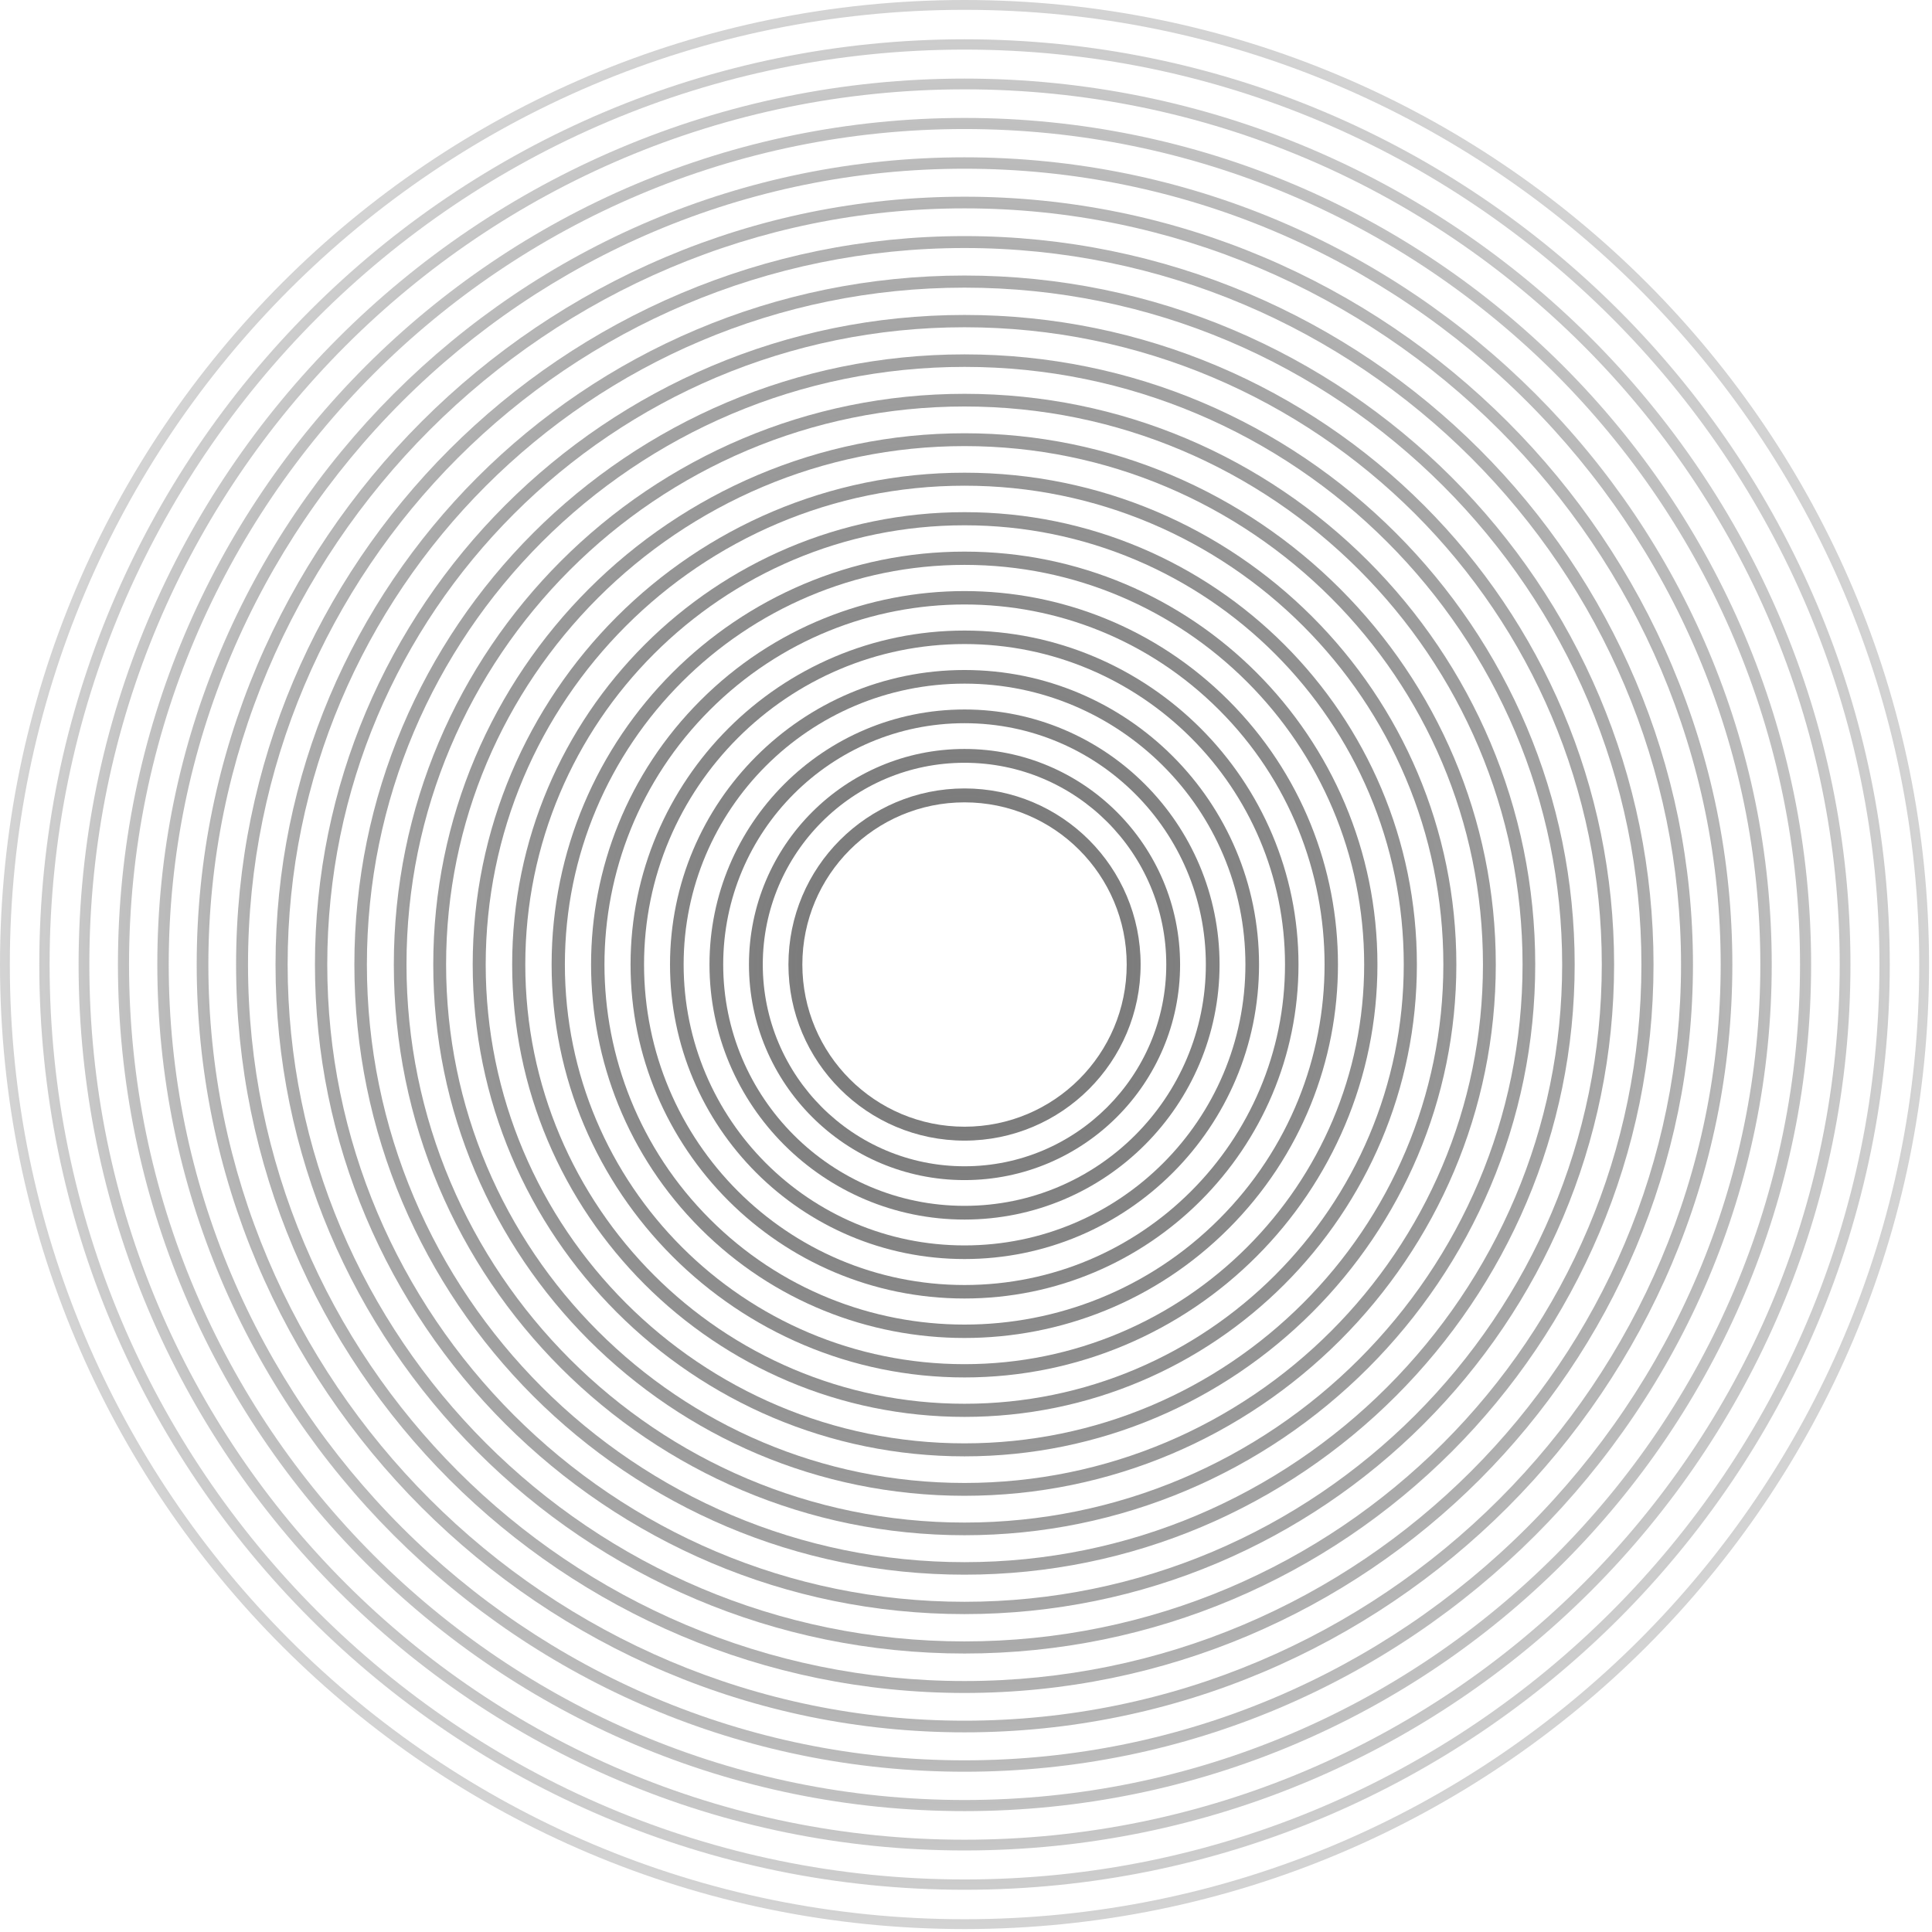 <?xml version="1.0" encoding="UTF-8"?> <svg xmlns="http://www.w3.org/2000/svg" width="590" height="590" viewBox="0 0 590 590" fill="none"> <path fill-rule="evenodd" clip-rule="evenodd" d="M294.55 3C133.531 3 3 133.531 3 294.55C3 455.569 133.531 586.1 294.55 586.1C455.569 586.1 586.1 455.569 586.1 294.55C586.1 133.531 455.569 3 294.55 3ZM0 294.55C0 131.875 131.875 0 294.55 0C457.225 0 589.1 131.875 589.1 294.55C589.1 457.225 457.225 589.1 294.55 589.1C131.875 589.1 0 457.225 0 294.55Z" fill="url(#paint0_radial_83_2)"></path> <path fill-rule="evenodd" clip-rule="evenodd" d="M294.55 15.145C140.239 15.145 15.145 140.239 15.145 294.55C15.145 448.861 140.239 573.955 294.55 573.955C448.861 573.955 573.955 448.861 573.955 294.55C573.955 140.239 448.861 15.145 294.55 15.145ZM11.995 294.55C11.995 138.499 138.499 11.995 294.55 11.995C450.601 11.995 577.105 138.499 577.105 294.55C577.105 450.601 450.601 577.105 294.55 577.105C138.499 577.105 11.995 450.601 11.995 294.55Z" fill="url(#paint1_radial_83_2)"></path> <path fill-rule="evenodd" clip-rule="evenodd" d="M294.55 27.28C146.941 27.28 27.28 146.941 27.28 294.55C27.28 442.159 146.941 561.82 294.55 561.82C442.159 561.82 561.82 442.159 561.82 294.55C561.82 146.941 442.159 27.28 294.55 27.28ZM24 294.55C24 145.129 145.129 24 294.55 24C443.971 24 565.1 145.129 565.1 294.55C565.1 443.971 443.971 565.1 294.55 565.1C145.129 565.1 24 443.971 24 294.55Z" fill="url(#paint2_radial_83_2)"></path> <path fill-rule="evenodd" clip-rule="evenodd" d="M294.55 39.405C153.637 39.405 39.405 153.637 39.405 294.55C39.405 435.463 153.637 549.695 294.55 549.695C435.463 549.695 549.695 435.463 549.695 294.55C549.695 153.637 435.463 39.405 294.55 39.405ZM36.015 294.55C36.015 151.765 151.765 36.015 294.55 36.015C437.335 36.015 553.085 151.765 553.085 294.55C553.085 437.335 437.335 553.085 294.55 553.085C151.765 553.085 36.015 437.335 36.015 294.55Z" fill="url(#paint3_radial_83_2)"></path> <path fill-rule="evenodd" clip-rule="evenodd" d="M294.55 51.52C160.328 51.52 51.52 160.328 51.52 294.55C51.52 428.772 160.328 537.58 294.55 537.58C428.772 537.58 537.58 428.772 537.58 294.55C537.58 160.328 428.772 51.52 294.55 51.52ZM48.04 294.55C48.04 158.406 158.406 48.04 294.55 48.04C430.694 48.04 541.06 158.406 541.06 294.55C541.06 430.694 430.694 541.06 294.55 541.06C158.406 541.06 48.04 430.694 48.04 294.55Z" fill="url(#paint4_radial_83_2)"></path> <path fill-rule="evenodd" clip-rule="evenodd" d="M294.55 63.63C167.017 63.63 63.63 167.016 63.63 294.55C63.63 422.084 167.017 525.47 294.55 525.47C422.084 525.47 525.47 422.084 525.47 294.55C525.47 167.016 422.084 63.63 294.55 63.63ZM60.07 294.55C60.07 165.05 165.05 60.07 294.55 60.07C424.05 60.07 529.03 165.05 529.03 294.55C529.03 424.05 424.05 529.03 294.55 529.03C165.05 529.03 60.07 424.05 60.07 294.55Z" fill="url(#paint5_radial_83_2)"></path> <path fill-rule="evenodd" clip-rule="evenodd" d="M294.55 75.74C173.705 75.74 75.74 173.705 75.74 294.55C75.74 415.395 173.705 513.36 294.55 513.36C415.396 513.36 513.36 415.395 513.36 294.55C513.36 173.705 415.396 75.74 294.55 75.74ZM72.1 294.55C72.1 171.694 171.694 72.1 294.55 72.1C417.406 72.1 517 171.694 517 294.55C517 417.406 417.406 517 294.55 517C171.694 517 72.1 417.406 72.1 294.55Z" fill="url(#paint6_radial_83_2)"></path> <path fill-rule="evenodd" clip-rule="evenodd" d="M294.55 87.84C180.387 87.84 87.84 180.387 87.84 294.55C87.84 408.713 180.387 501.26 294.55 501.26C408.713 501.26 501.26 408.713 501.26 294.55C501.26 180.387 408.713 87.84 294.55 87.84ZM84.14 294.55C84.14 178.344 178.344 84.14 294.55 84.14C410.756 84.14 504.96 178.344 504.96 294.55C504.96 410.756 410.756 504.96 294.55 504.96C178.344 504.96 84.14 410.756 84.14 294.55Z" fill="url(#paint7_radial_83_2)"></path> <path fill-rule="evenodd" clip-rule="evenodd" d="M294.55 99.94C187.07 99.94 99.94 187.07 99.94 294.55C99.94 402.03 187.07 489.16 294.55 489.16C402.03 489.16 489.16 402.03 489.16 294.55C489.16 187.07 402.03 99.94 294.55 99.94ZM96.18 294.55C96.18 184.993 184.993 96.18 294.55 96.18C404.107 96.18 492.92 184.993 492.92 294.55C492.92 404.107 404.107 492.92 294.55 492.92C184.993 492.92 96.18 404.107 96.18 294.55Z" fill="url(#paint8_radial_83_2)"></path> <path fill-rule="evenodd" clip-rule="evenodd" d="M294.55 112.04C193.753 112.04 112.04 193.752 112.04 294.55C112.04 395.347 193.753 477.06 294.55 477.06C395.348 477.06 477.06 395.347 477.06 294.55C477.06 193.752 395.348 112.04 294.55 112.04ZM108.22 294.55C108.22 191.643 191.643 108.22 294.55 108.22C397.457 108.22 480.88 191.643 480.88 294.55C480.88 397.457 397.457 480.88 294.55 480.88C191.643 480.88 108.22 397.457 108.22 294.55Z" fill="url(#paint9_radial_83_2)"></path> <path fill-rule="evenodd" clip-rule="evenodd" d="M294.55 124.135C200.433 124.135 124.135 200.432 124.135 294.55C124.135 388.668 200.433 464.965 294.55 464.965C388.668 464.965 464.965 388.668 464.965 294.55C464.965 200.432 388.668 124.135 294.55 124.135ZM120.265 294.55C120.265 198.295 198.295 120.265 294.55 120.265C390.805 120.265 468.835 198.295 468.835 294.55C468.835 390.805 390.805 468.835 294.55 468.835C198.295 468.835 120.265 390.805 120.265 294.55Z" fill="url(#paint10_radial_83_2)"></path> <path fill-rule="evenodd" clip-rule="evenodd" d="M294.55 136.23C207.112 136.23 136.23 207.112 136.23 294.55C136.23 381.988 207.112 452.87 294.55 452.87C381.988 452.87 452.87 381.988 452.87 294.55C452.87 207.112 381.988 136.23 294.55 136.23ZM132.31 294.55C132.31 204.947 204.947 132.31 294.55 132.31C384.153 132.31 456.79 204.947 456.79 294.55C456.79 384.153 384.153 456.79 294.55 456.79C204.947 456.79 132.31 384.153 132.31 294.55Z" fill="url(#paint11_radial_83_2)"></path> <path fill-rule="evenodd" clip-rule="evenodd" d="M294.55 148.325C213.792 148.325 148.325 213.792 148.325 294.55C148.325 375.308 213.792 440.775 294.55 440.775C375.308 440.775 440.775 375.308 440.775 294.55C440.775 213.792 375.308 148.325 294.55 148.325ZM144.355 294.55C144.355 211.6 211.6 144.355 294.55 144.355C377.501 144.355 444.745 211.6 444.745 294.55C444.745 377.5 377.501 444.745 294.55 444.745C211.6 444.745 144.355 377.5 144.355 294.55Z" fill="url(#paint12_radial_83_2)"></path> <path fill-rule="evenodd" clip-rule="evenodd" d="M294.55 160.415C220.469 160.415 160.415 220.469 160.415 294.55C160.415 368.631 220.469 428.685 294.55 428.685C368.631 428.685 428.685 368.631 428.685 294.55C428.685 220.469 368.631 160.415 294.55 160.415ZM156.405 294.55C156.405 218.255 218.255 156.405 294.55 156.405C370.845 156.405 432.695 218.255 432.695 294.55C432.695 370.845 370.845 432.695 294.55 432.695C218.255 432.695 156.405 370.845 156.405 294.55Z" fill="url(#paint13_radial_83_2)"></path> <path fill-rule="evenodd" clip-rule="evenodd" d="M294.55 172.505C227.147 172.505 172.505 227.146 172.505 294.55C172.505 361.954 227.147 416.595 294.55 416.595C361.954 416.595 416.595 361.954 416.595 294.55C416.595 227.146 361.954 172.505 294.55 172.505ZM168.455 294.55C168.455 224.91 224.91 168.455 294.55 168.455C364.19 168.455 420.645 224.91 420.645 294.55C420.645 364.19 364.19 420.645 294.55 420.645C224.91 420.645 168.455 364.19 168.455 294.55Z" fill="url(#paint14_radial_83_2)"></path> <path fill-rule="evenodd" clip-rule="evenodd" d="M216.797 216.8C173.857 259.74 173.857 329.36 216.797 372.3C259.737 415.24 329.357 415.24 372.297 372.3C415.237 329.36 415.237 259.74 372.297 216.8C329.357 173.86 259.737 173.86 216.797 216.8ZM213.905 375.192C169.367 330.655 169.367 258.445 213.905 213.908C258.442 169.371 330.651 169.371 375.189 213.908C419.726 258.445 419.726 330.655 375.189 375.192C330.651 419.729 258.442 419.729 213.905 375.192Z" fill="url(#paint15_radial_83_2)"></path> <path fill-rule="evenodd" clip-rule="evenodd" d="M294.55 196.68C240.498 196.68 196.68 240.498 196.68 294.55C196.68 348.602 240.498 392.42 294.55 392.42C348.602 392.42 392.42 348.602 392.42 294.55C392.42 240.498 348.602 196.68 294.55 196.68ZM192.56 294.55C192.56 238.222 238.223 192.56 294.55 192.56C350.878 192.56 396.54 238.222 396.54 294.55C396.54 350.878 350.878 396.54 294.55 396.54C238.223 396.54 192.56 350.878 192.56 294.55Z" fill="url(#paint16_radial_83_2)"></path> <path fill-rule="evenodd" clip-rule="evenodd" d="M294.55 208.77C247.175 208.77 208.77 247.175 208.77 294.55C208.77 341.925 247.175 380.33 294.55 380.33C341.925 380.33 380.33 341.925 380.33 294.55C380.33 247.175 341.925 208.77 294.55 208.77ZM204.61 294.55C204.61 244.877 244.878 204.61 294.55 204.61C344.223 204.61 384.49 244.877 384.49 294.55C384.49 344.222 344.223 384.49 294.55 384.49C244.878 384.49 204.61 344.222 204.61 294.55Z" fill="url(#paint17_radial_83_2)"></path> <path fill-rule="evenodd" clip-rule="evenodd" d="M294.55 220.855C253.849 220.855 220.855 253.849 220.855 294.55C220.855 335.251 253.849 368.245 294.55 368.245C335.251 368.245 368.245 335.251 368.245 294.55C368.245 253.849 335.251 220.855 294.55 220.855ZM216.665 294.55C216.665 251.535 251.535 216.665 294.55 216.665C337.565 216.665 372.435 251.535 372.435 294.55C372.435 337.565 337.565 372.435 294.55 372.435C251.535 372.435 216.665 337.565 216.665 294.55Z" fill="url(#paint18_radial_83_2)"></path> <path fill-rule="evenodd" clip-rule="evenodd" d="M294.55 232.94C260.524 232.94 232.94 260.524 232.94 294.55C232.94 328.576 260.524 356.16 294.55 356.16C328.576 356.16 356.16 328.576 356.16 294.55C356.16 260.524 328.576 232.94 294.55 232.94ZM228.72 294.55C228.72 258.193 258.193 228.72 294.55 228.72C330.907 228.72 360.38 258.193 360.38 294.55C360.38 330.907 330.907 360.38 294.55 360.38C258.193 360.38 228.72 330.907 228.72 294.55Z" fill="url(#paint19_radial_83_2)"></path> <path fill-rule="evenodd" clip-rule="evenodd" d="M294.55 245.025C267.198 245.025 245.025 267.198 245.025 294.55C245.025 321.902 267.198 344.075 294.55 344.075C321.902 344.075 344.075 321.902 344.075 294.55C344.075 267.198 321.902 245.025 294.55 245.025ZM240.775 294.55C240.775 264.851 264.851 240.775 294.55 240.775C324.249 240.775 348.325 264.851 348.325 294.55C348.325 324.249 324.249 348.325 294.55 348.325C264.851 348.325 240.775 324.249 240.775 294.55Z" fill="url(#paint20_radial_83_2)"></path> <defs> <radialGradient id="paint0_radial_83_2" cx="0" cy="0" r="1" gradientUnits="userSpaceOnUse" gradientTransform="translate(294.55 294.55) rotate(89.931) scale(371.95)"> <stop stop-color="#757575"></stop> <stop offset="1" stop-color="#111111" stop-opacity="0"></stop> </radialGradient> <radialGradient id="paint1_radial_83_2" cx="0" cy="0" r="1" gradientUnits="userSpaceOnUse" gradientTransform="translate(294.55 294.55) rotate(89.931) scale(371.95)"> <stop stop-color="#757575"></stop> <stop offset="1" stop-color="#111111" stop-opacity="0"></stop> </radialGradient> <radialGradient id="paint2_radial_83_2" cx="0" cy="0" r="1" gradientUnits="userSpaceOnUse" gradientTransform="translate(294.55 294.55) rotate(89.931) scale(371.95)"> <stop stop-color="#757575"></stop> <stop offset="1" stop-color="#111111" stop-opacity="0"></stop> </radialGradient> <radialGradient id="paint3_radial_83_2" cx="0" cy="0" r="1" gradientUnits="userSpaceOnUse" gradientTransform="translate(294.55 294.55) rotate(89.931) scale(371.95)"> <stop stop-color="#757575"></stop> <stop offset="1" stop-color="#111111" stop-opacity="0"></stop> </radialGradient> <radialGradient id="paint4_radial_83_2" cx="0" cy="0" r="1" gradientUnits="userSpaceOnUse" gradientTransform="translate(294.55 294.55) rotate(89.931) scale(371.95)"> <stop stop-color="#757575"></stop> <stop offset="1" stop-color="#111111" stop-opacity="0"></stop> </radialGradient> <radialGradient id="paint5_radial_83_2" cx="0" cy="0" r="1" gradientUnits="userSpaceOnUse" gradientTransform="translate(294.55 294.55) rotate(89.931) scale(371.95)"> <stop stop-color="#757575"></stop> <stop offset="1" stop-color="#111111" stop-opacity="0"></stop> </radialGradient> <radialGradient id="paint6_radial_83_2" cx="0" cy="0" r="1" gradientUnits="userSpaceOnUse" gradientTransform="translate(294.55 294.55) rotate(89.931) scale(371.95)"> <stop stop-color="#757575"></stop> <stop offset="1" stop-color="#111111" stop-opacity="0"></stop> </radialGradient> <radialGradient id="paint7_radial_83_2" cx="0" cy="0" r="1" gradientUnits="userSpaceOnUse" gradientTransform="translate(294.55 294.55) rotate(89.931) scale(371.95)"> <stop stop-color="#757575"></stop> <stop offset="1" stop-color="#111111" stop-opacity="0"></stop> </radialGradient> <radialGradient id="paint8_radial_83_2" cx="0" cy="0" r="1" gradientUnits="userSpaceOnUse" gradientTransform="translate(294.55 294.55) rotate(89.931) scale(371.95)"> <stop stop-color="#757575"></stop> <stop offset="1" stop-color="#111111" stop-opacity="0"></stop> </radialGradient> <radialGradient id="paint9_radial_83_2" cx="0" cy="0" r="1" gradientUnits="userSpaceOnUse" gradientTransform="translate(294.55 294.55) rotate(89.931) scale(371.95)"> <stop stop-color="#757575"></stop> <stop offset="1" stop-color="#111111" stop-opacity="0"></stop> </radialGradient> <radialGradient id="paint10_radial_83_2" cx="0" cy="0" r="1" gradientUnits="userSpaceOnUse" gradientTransform="translate(294.55 294.55) rotate(89.931) scale(371.95)"> <stop stop-color="#757575"></stop> <stop offset="1" stop-color="#111111" stop-opacity="0"></stop> </radialGradient> <radialGradient id="paint11_radial_83_2" cx="0" cy="0" r="1" gradientUnits="userSpaceOnUse" gradientTransform="translate(294.55 294.55) rotate(89.931) scale(371.95)"> <stop stop-color="#757575"></stop> <stop offset="1" stop-color="#111111" stop-opacity="0"></stop> </radialGradient> <radialGradient id="paint12_radial_83_2" cx="0" cy="0" r="1" gradientUnits="userSpaceOnUse" gradientTransform="translate(294.55 294.55) rotate(89.931) scale(371.95)"> <stop stop-color="#757575"></stop> <stop offset="1" stop-color="#111111" stop-opacity="0"></stop> </radialGradient> <radialGradient id="paint13_radial_83_2" cx="0" cy="0" r="1" gradientUnits="userSpaceOnUse" gradientTransform="translate(294.55 294.55) rotate(89.931) scale(371.95)"> <stop stop-color="#757575"></stop> <stop offset="1" stop-color="#111111" stop-opacity="0"></stop> </radialGradient> <radialGradient id="paint14_radial_83_2" cx="0" cy="0" r="1" gradientUnits="userSpaceOnUse" gradientTransform="translate(294.55 294.55) rotate(89.931) scale(371.95)"> <stop stop-color="#757575"></stop> <stop offset="1" stop-color="#111111" stop-opacity="0"></stop> </radialGradient> <radialGradient id="paint15_radial_83_2" cx="0" cy="0" r="1" gradientUnits="userSpaceOnUse" gradientTransform="translate(294.55 294.55) rotate(89.931) scale(371.95)"> <stop stop-color="#757575"></stop> <stop offset="1" stop-color="#111111" stop-opacity="0"></stop> </radialGradient> <radialGradient id="paint16_radial_83_2" cx="0" cy="0" r="1" gradientUnits="userSpaceOnUse" gradientTransform="translate(294.55 294.55) rotate(89.931) scale(371.95)"> <stop stop-color="#757575"></stop> <stop offset="1" stop-color="#111111" stop-opacity="0"></stop> </radialGradient> <radialGradient id="paint17_radial_83_2" cx="0" cy="0" r="1" gradientUnits="userSpaceOnUse" gradientTransform="translate(294.55 294.55) rotate(89.931) scale(371.95)"> <stop stop-color="#757575"></stop> <stop offset="1" stop-color="#111111" stop-opacity="0"></stop> </radialGradient> <radialGradient id="paint18_radial_83_2" cx="0" cy="0" r="1" gradientUnits="userSpaceOnUse" gradientTransform="translate(294.55 294.55) rotate(89.931) scale(371.95)"> <stop stop-color="#757575"></stop> <stop offset="1" stop-color="#111111" stop-opacity="0"></stop> </radialGradient> <radialGradient id="paint19_radial_83_2" cx="0" cy="0" r="1" gradientUnits="userSpaceOnUse" gradientTransform="translate(294.55 294.55) rotate(89.931) scale(371.95)"> <stop stop-color="#757575"></stop> <stop offset="1" stop-color="#111111" stop-opacity="0"></stop> </radialGradient> <radialGradient id="paint20_radial_83_2" cx="0" cy="0" r="1" gradientUnits="userSpaceOnUse" gradientTransform="translate(294.55 294.55) rotate(89.931) scale(371.95)"> <stop stop-color="#757575"></stop> <stop offset="1" stop-color="#111111" stop-opacity="0"></stop> </radialGradient> </defs> </svg> 